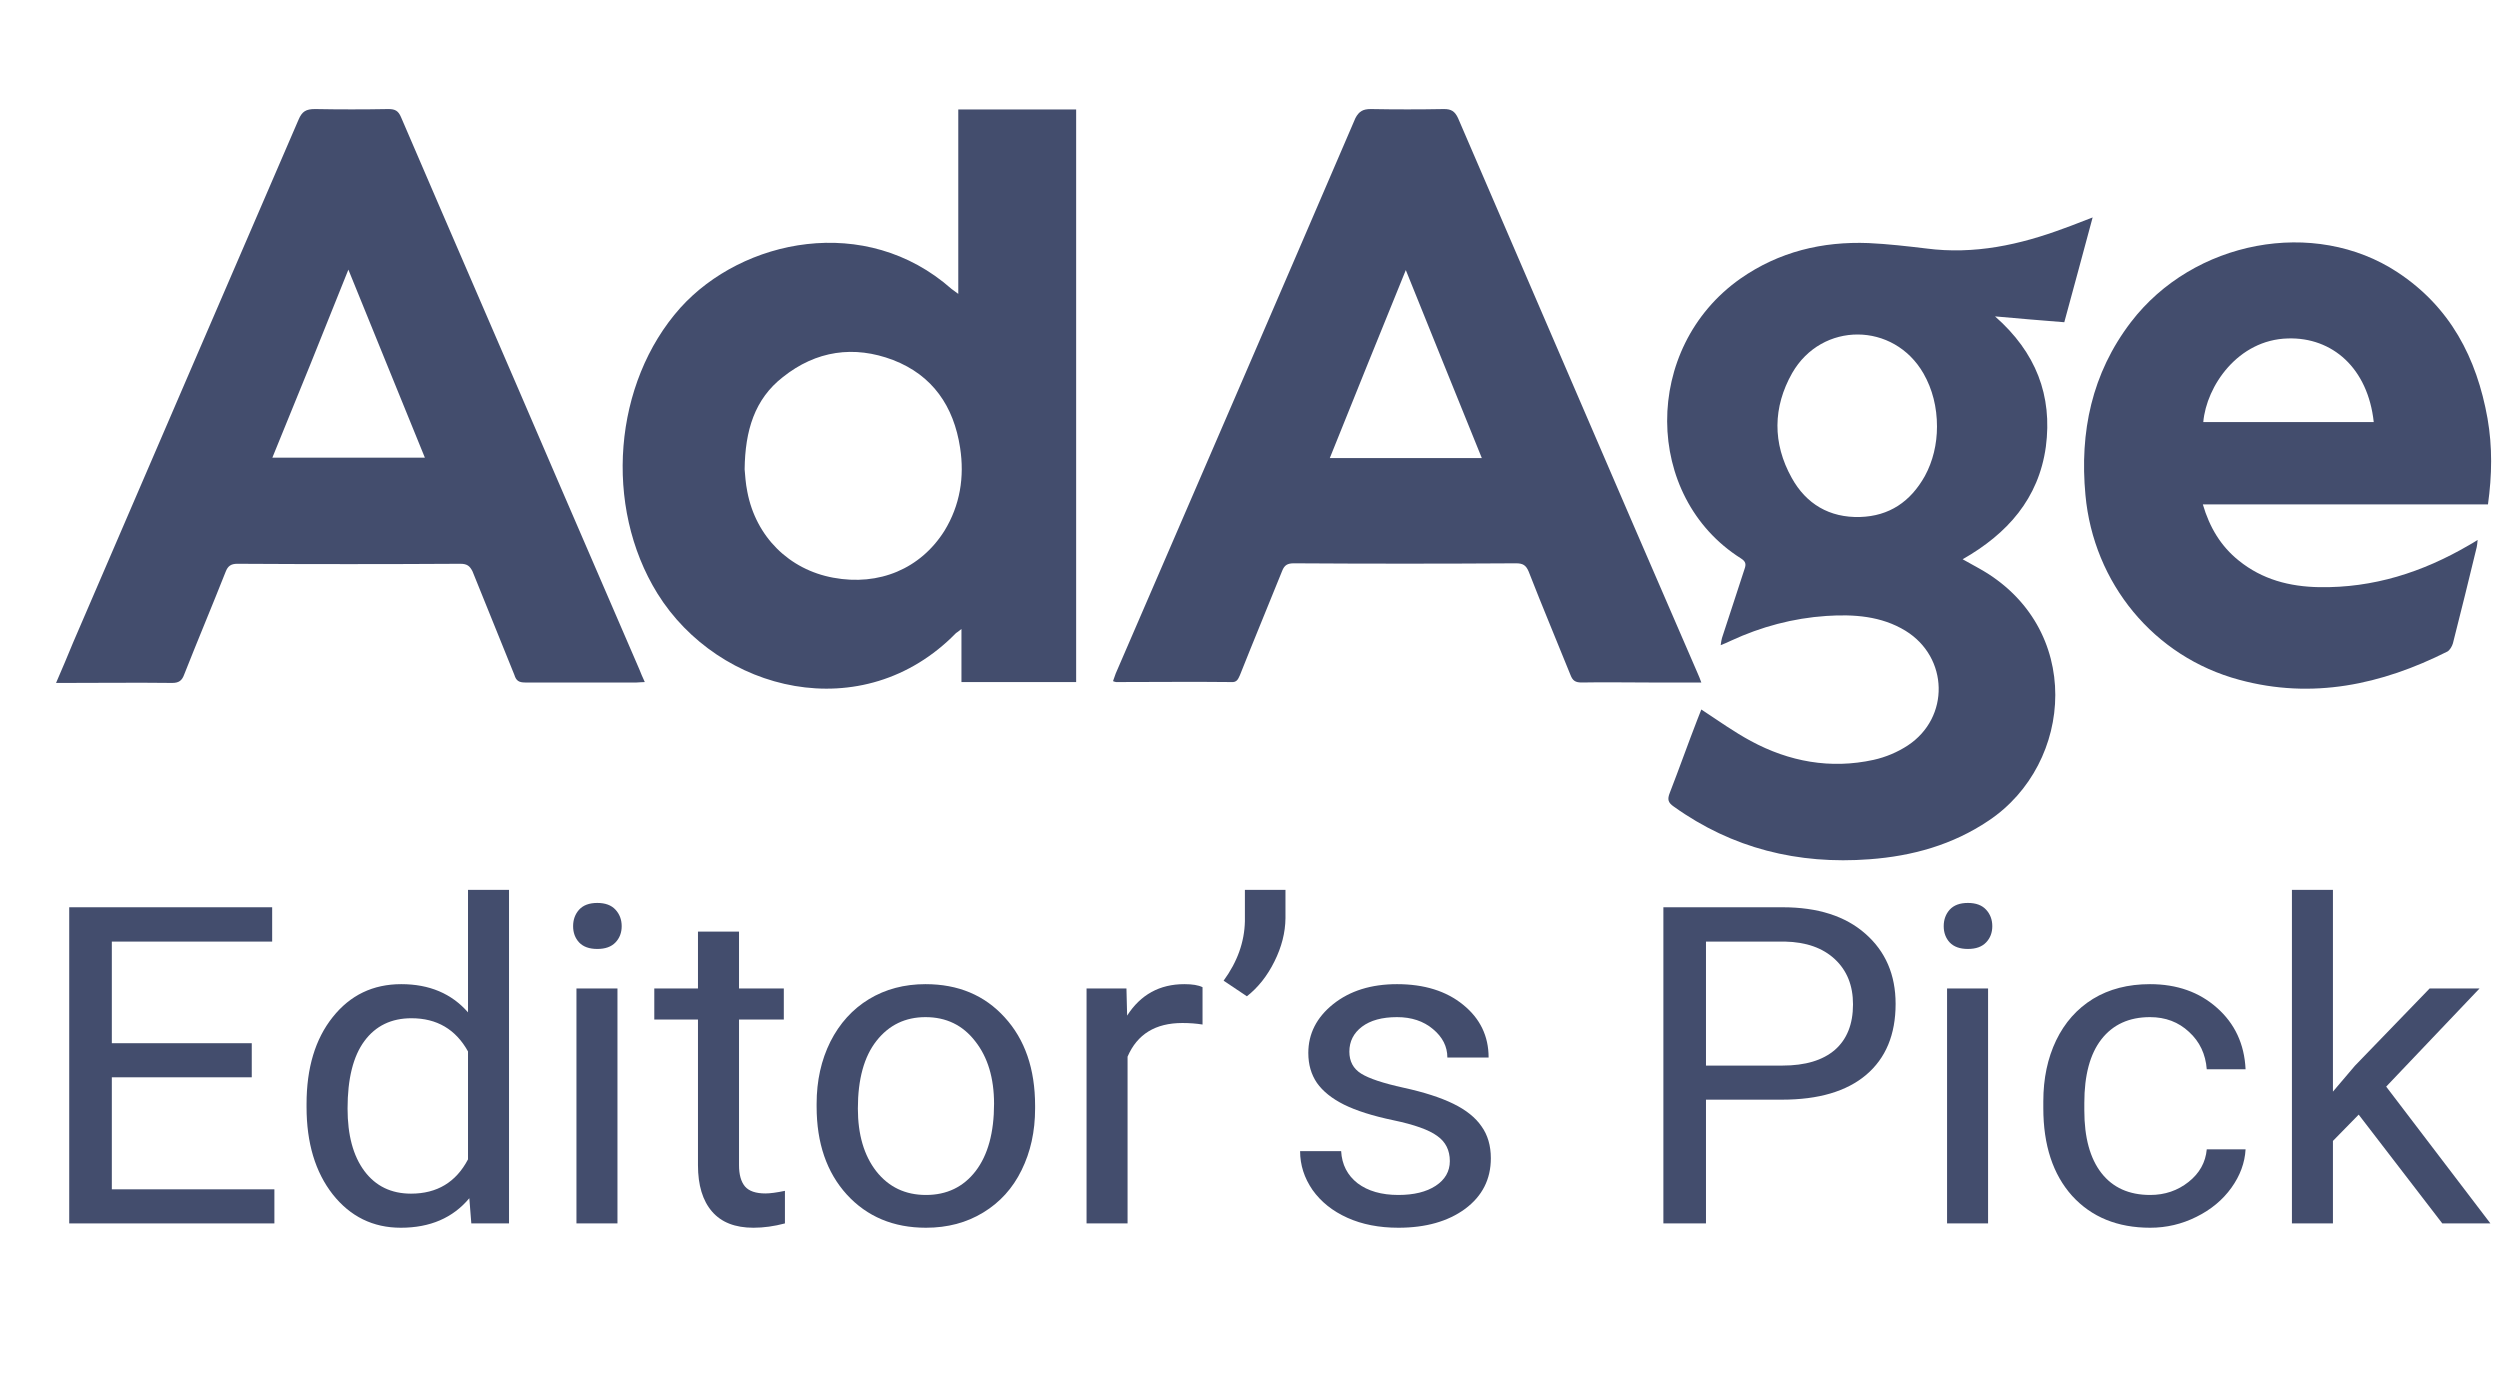 <svg width="74" height="41" viewBox="0 0 74 41" fill="none" xmlns="http://www.w3.org/2000/svg">
<path d="M28.365 8.699C28.365 6.849 28.365 5.052 28.365 3.241C29.537 3.241 30.695 3.241 31.854 3.241C31.854 8.886 31.854 14.531 31.854 20.189C30.722 20.189 29.604 20.189 28.459 20.189C28.459 19.67 28.459 19.177 28.459 18.618C28.379 18.684 28.339 18.711 28.299 18.738C25.543 21.56 21.269 20.482 19.459 17.566C17.861 14.983 18.154 11.335 20.138 9.112C21.975 7.075 25.623 6.303 28.166 8.553C28.219 8.593 28.259 8.62 28.365 8.699ZM22.041 13.892C22.055 14.038 22.068 14.304 22.121 14.557C22.374 15.889 23.36 16.861 24.664 17.1C26.022 17.353 27.247 16.834 27.953 15.716C28.419 14.957 28.552 14.118 28.419 13.253C28.232 12.028 27.607 11.109 26.435 10.656C25.277 10.217 24.158 10.377 23.173 11.162C22.334 11.815 22.055 12.747 22.041 13.892Z" fill="#434D6D"/>
<path d="M50.359 21.001C50.865 21.334 51.331 21.667 51.824 21.933C52.955 22.545 54.18 22.772 55.458 22.492C55.818 22.412 56.164 22.266 56.47 22.066C57.721 21.241 57.681 19.457 56.403 18.671C55.684 18.232 54.872 18.179 54.06 18.232C53.075 18.298 52.13 18.551 51.238 18.964C51.158 19.004 51.065 19.044 50.932 19.097C50.945 18.991 50.958 18.938 50.971 18.884C51.198 18.205 51.411 17.526 51.637 16.847C51.69 16.701 51.677 16.621 51.531 16.528C48.642 14.704 48.602 10.297 51.517 8.247C52.662 7.448 53.94 7.142 55.312 7.195C55.884 7.222 56.457 7.288 57.016 7.355C58.44 7.541 59.785 7.248 61.103 6.756C61.369 6.663 61.622 6.556 61.942 6.436C61.662 7.488 61.383 8.5 61.103 9.538C60.437 9.485 59.785 9.432 59.053 9.365C60.264 10.43 60.757 11.708 60.557 13.226C60.344 14.757 59.425 15.796 58.094 16.554C58.267 16.648 58.427 16.741 58.574 16.821C61.689 18.551 61.396 22.599 58.866 24.289C57.801 25.008 56.603 25.341 55.338 25.434C53.221 25.594 51.278 25.115 49.547 23.877C49.374 23.757 49.347 23.664 49.427 23.464C49.707 22.745 49.96 22.026 50.239 21.307C50.279 21.201 50.319 21.108 50.359 21.001ZM57.335 12.627C57.335 12.054 57.202 11.522 56.936 11.056C56.057 9.525 53.927 9.512 53.048 11.043C52.476 12.054 52.463 13.12 53.035 14.145C53.461 14.917 54.153 15.329 55.059 15.303C55.924 15.276 56.55 14.85 56.976 14.091C57.215 13.652 57.335 13.146 57.335 12.627Z" fill="#434D6D"/>
<path d="M19.086 20.189C18.979 20.189 18.913 20.202 18.846 20.202C17.741 20.202 16.65 20.202 15.545 20.202C15.358 20.202 15.278 20.149 15.225 19.976C14.812 18.951 14.4 17.939 13.987 16.914C13.907 16.754 13.827 16.688 13.627 16.688C11.431 16.701 9.221 16.701 7.024 16.688C6.838 16.688 6.744 16.754 6.678 16.927C6.278 17.939 5.852 18.951 5.453 19.963C5.386 20.149 5.293 20.215 5.094 20.215C4.028 20.202 2.963 20.215 1.898 20.215C1.832 20.215 1.765 20.215 1.659 20.215C1.845 19.79 2.005 19.403 2.165 19.017C4.388 13.852 6.611 8.699 8.835 3.547C8.941 3.294 9.061 3.228 9.327 3.228C10.046 3.241 10.778 3.241 11.497 3.228C11.697 3.228 11.79 3.281 11.87 3.467C13.414 7.062 14.972 10.643 16.516 14.238C17.315 16.102 18.127 17.952 18.926 19.816C18.966 19.923 19.019 20.042 19.086 20.189ZM8.062 13.546C9.58 13.546 11.058 13.546 12.576 13.546C11.817 11.695 11.085 9.871 10.312 7.981C9.554 9.884 8.821 11.695 8.062 13.546Z" fill="#434D6D"/>
<path d="M50.359 20.202C49.813 20.202 49.307 20.202 48.801 20.202C48.136 20.202 47.483 20.189 46.818 20.202C46.631 20.202 46.551 20.149 46.485 19.976C46.072 18.951 45.646 17.939 45.247 16.914C45.167 16.727 45.074 16.674 44.874 16.674C42.677 16.688 40.481 16.688 38.297 16.674C38.111 16.674 38.018 16.727 37.951 16.901C37.538 17.926 37.112 18.951 36.7 19.989C36.646 20.109 36.606 20.202 36.447 20.189C35.315 20.176 34.17 20.189 33.038 20.189C33.012 20.189 32.985 20.176 32.945 20.162C32.972 20.082 32.998 20.016 33.025 19.936C35.395 14.451 37.765 8.979 40.121 3.494C40.228 3.294 40.347 3.228 40.574 3.228C41.293 3.241 42.025 3.241 42.744 3.228C42.957 3.228 43.063 3.294 43.157 3.494C44.861 7.461 46.578 11.415 48.282 15.383C48.935 16.901 49.6 18.418 50.253 19.936C50.292 20.016 50.319 20.096 50.359 20.202ZM43.862 13.559C43.103 11.695 42.371 9.871 41.612 7.994C40.84 9.884 40.108 11.708 39.362 13.559C40.853 13.559 42.331 13.559 43.862 13.559Z" fill="#434D6D"/>
<path d="M73.338 15.982C73.325 16.088 73.325 16.142 73.311 16.195C73.085 17.14 72.845 18.099 72.606 19.044C72.579 19.137 72.513 19.244 72.446 19.284C70.489 20.269 68.439 20.708 66.282 20.122C63.752 19.443 61.968 17.26 61.729 14.651C61.556 12.787 61.915 11.056 63.073 9.538C64.924 7.115 68.505 6.436 70.968 8.06C72.526 9.086 73.311 10.59 73.631 12.387C73.777 13.226 73.764 14.065 73.644 14.93C72.233 14.93 70.835 14.93 69.437 14.93C68.039 14.93 66.641 14.93 65.204 14.93C65.403 15.609 65.736 16.168 66.269 16.594C66.961 17.154 67.773 17.366 68.652 17.38C70.249 17.406 71.701 16.941 73.072 16.142C73.138 16.102 73.218 16.062 73.338 15.982ZM70.263 12.494C70.09 10.896 69.038 9.978 67.72 10.018C66.242 10.057 65.31 11.429 65.217 12.494C66.908 12.494 68.585 12.494 70.263 12.494Z" fill="#434D6D"/>
<path d="M7.452 31.888H3.31V35.204H8.122V36.213H2.049V26.855H8.056V27.871H3.31V30.879H7.452V31.888Z" fill="#434D6D"/>
<path d="M9.074 32.678C9.074 31.611 9.332 30.754 9.848 30.107C10.365 29.456 11.041 29.131 11.877 29.131C12.708 29.131 13.367 29.409 13.853 29.966V26.341H15.067V36.213H13.951L13.892 35.467C13.406 36.05 12.73 36.341 11.864 36.341C11.041 36.341 10.369 36.011 9.848 35.352C9.332 34.692 9.074 33.831 9.074 32.768V32.678ZM10.288 32.813C10.288 33.601 10.454 34.218 10.787 34.664C11.12 35.109 11.579 35.332 12.166 35.332C12.936 35.332 13.498 34.994 13.853 34.317V31.123C13.489 30.467 12.931 30.14 12.179 30.14C11.584 30.14 11.12 30.364 10.787 30.814C10.454 31.264 10.288 31.93 10.288 32.813Z" fill="#434D6D"/>
<path d="M18.277 36.213H17.063V29.259H18.277V36.213ZM16.964 27.415C16.964 27.222 17.023 27.059 17.142 26.926C17.264 26.793 17.444 26.727 17.68 26.727C17.916 26.727 18.096 26.793 18.218 26.926C18.341 27.059 18.402 27.222 18.402 27.415C18.402 27.607 18.341 27.768 18.218 27.896C18.096 28.025 17.916 28.089 17.68 28.089C17.444 28.089 17.264 28.025 17.142 27.896C17.023 27.768 16.964 27.607 16.964 27.415Z" fill="#434D6D"/>
<path d="M21.875 27.575V29.259H23.201V30.178H21.875V34.49C21.875 34.769 21.934 34.979 22.052 35.12C22.17 35.257 22.372 35.326 22.656 35.326C22.796 35.326 22.989 35.3 23.234 35.249V36.213C22.914 36.298 22.604 36.341 22.302 36.341C21.759 36.341 21.35 36.181 21.074 35.859C20.798 35.538 20.66 35.082 20.66 34.49V30.178H19.367V29.259H20.66V27.575H21.875Z" fill="#434D6D"/>
<path d="M24.172 32.672C24.172 31.99 24.308 31.378 24.579 30.834C24.855 30.289 25.236 29.87 25.722 29.574C26.212 29.278 26.77 29.131 27.396 29.131C28.363 29.131 29.144 29.458 29.739 30.114C30.339 30.769 30.639 31.641 30.639 32.73V32.813C30.639 33.49 30.505 34.098 30.238 34.638C29.976 35.174 29.597 35.592 29.103 35.891C28.612 36.191 28.048 36.341 27.409 36.341C26.446 36.341 25.665 36.014 25.065 35.358C24.47 34.703 24.172 33.835 24.172 32.755V32.672ZM25.393 32.813C25.393 33.584 25.575 34.203 25.938 34.67C26.306 35.137 26.796 35.371 27.409 35.371C28.026 35.371 28.516 35.135 28.879 34.664C29.243 34.188 29.424 33.524 29.424 32.672C29.424 31.909 29.238 31.292 28.866 30.821C28.499 30.345 28.008 30.107 27.396 30.107C26.796 30.107 26.313 30.341 25.945 30.808C25.577 31.275 25.393 31.943 25.393 32.813Z" fill="#434D6D"/>
<path d="M35.595 30.326C35.411 30.296 35.212 30.281 34.998 30.281C34.201 30.281 33.661 30.613 33.376 31.277V36.213H32.162V29.259H33.343L33.363 30.062C33.761 29.441 34.326 29.131 35.057 29.131C35.293 29.131 35.472 29.16 35.595 29.221V30.326Z" fill="#434D6D"/>
<path d="M36.908 29.49L36.219 29.028C36.626 28.471 36.836 27.884 36.849 27.267V26.341H38.05V27.177C38.046 27.605 37.936 28.034 37.722 28.462C37.512 28.886 37.241 29.229 36.908 29.49Z" fill="#434D6D"/>
<path d="M42.915 34.368C42.915 34.047 42.79 33.798 42.541 33.623C42.295 33.443 41.864 33.289 41.247 33.16C40.635 33.032 40.147 32.877 39.783 32.697C39.424 32.517 39.157 32.303 38.982 32.055C38.812 31.806 38.726 31.511 38.726 31.168C38.726 30.598 38.971 30.116 39.462 29.722C39.956 29.328 40.586 29.131 41.352 29.131C42.157 29.131 42.81 29.334 43.309 29.741C43.812 30.148 44.063 30.669 44.063 31.303H42.842C42.842 30.977 42.7 30.697 42.416 30.461C42.136 30.225 41.781 30.107 41.352 30.107C40.91 30.107 40.565 30.202 40.315 30.39C40.066 30.579 39.941 30.825 39.941 31.129C39.941 31.416 40.057 31.633 40.289 31.778C40.521 31.924 40.939 32.063 41.543 32.196C42.151 32.329 42.643 32.487 43.02 32.672C43.396 32.856 43.674 33.079 43.853 33.34C44.037 33.597 44.129 33.912 44.129 34.285C44.129 34.906 43.875 35.405 43.368 35.782C42.86 36.155 42.201 36.341 41.392 36.341C40.823 36.341 40.319 36.243 39.882 36.046C39.444 35.849 39.101 35.574 38.851 35.223C38.606 34.867 38.483 34.484 38.483 34.073H39.698C39.72 34.471 39.882 34.788 40.184 35.024C40.49 35.255 40.893 35.371 41.392 35.371C41.851 35.371 42.219 35.281 42.495 35.101C42.775 34.917 42.915 34.672 42.915 34.368Z" fill="#434D6D"/>
<path d="M50.497 32.55V36.213H49.236V26.855H52.762C53.808 26.855 54.626 27.117 55.217 27.64C55.812 28.162 56.11 28.854 56.11 29.715C56.11 30.624 55.819 31.324 55.237 31.817C54.659 32.305 53.83 32.55 52.748 32.55H50.497ZM50.497 31.541H52.762C53.436 31.541 53.952 31.386 54.311 31.078C54.67 30.765 54.849 30.315 54.849 29.728C54.849 29.171 54.67 28.726 54.311 28.391C53.952 28.057 53.46 27.884 52.834 27.871H50.497V31.541Z" fill="#434D6D"/>
<path d="M58.847 36.213H57.633V29.259H58.847V36.213ZM57.534 27.415C57.534 27.222 57.593 27.059 57.711 26.926C57.834 26.793 58.013 26.727 58.25 26.727C58.486 26.727 58.666 26.793 58.788 26.926C58.911 27.059 58.972 27.222 58.972 27.415C58.972 27.607 58.911 27.768 58.788 27.896C58.666 28.025 58.486 28.089 58.25 28.089C58.013 28.089 57.834 28.025 57.711 27.896C57.593 27.768 57.534 27.607 57.534 27.415Z" fill="#434D6D"/>
<path d="M63.646 35.371C64.079 35.371 64.458 35.242 64.782 34.985C65.106 34.728 65.285 34.407 65.32 34.021H66.469C66.447 34.42 66.307 34.799 66.049 35.159C65.79 35.519 65.445 35.806 65.011 36.02C64.582 36.234 64.127 36.341 63.646 36.341C62.679 36.341 61.908 36.026 61.335 35.397C60.766 34.762 60.482 33.897 60.482 32.8V32.601C60.482 31.924 60.609 31.322 60.862 30.795C61.116 30.268 61.48 29.859 61.952 29.567C62.429 29.276 62.992 29.131 63.639 29.131C64.436 29.131 65.097 29.364 65.622 29.831C66.151 30.298 66.434 30.904 66.469 31.65H65.32C65.285 31.2 65.11 30.831 64.795 30.544C64.484 30.253 64.099 30.107 63.639 30.107C63.022 30.107 62.543 30.326 62.202 30.763C61.865 31.196 61.696 31.823 61.696 32.646V32.871C61.696 33.672 61.865 34.289 62.202 34.722C62.539 35.154 63.02 35.371 63.646 35.371Z" fill="#434D6D"/>
<path d="M69.817 32.993L69.055 33.771V36.213H67.841V26.341H69.055V32.312L69.705 31.547L71.917 29.259H73.394L70.631 32.164L73.716 36.213H72.292L69.817 32.993Z" fill="#434D6D"/>
</svg>
